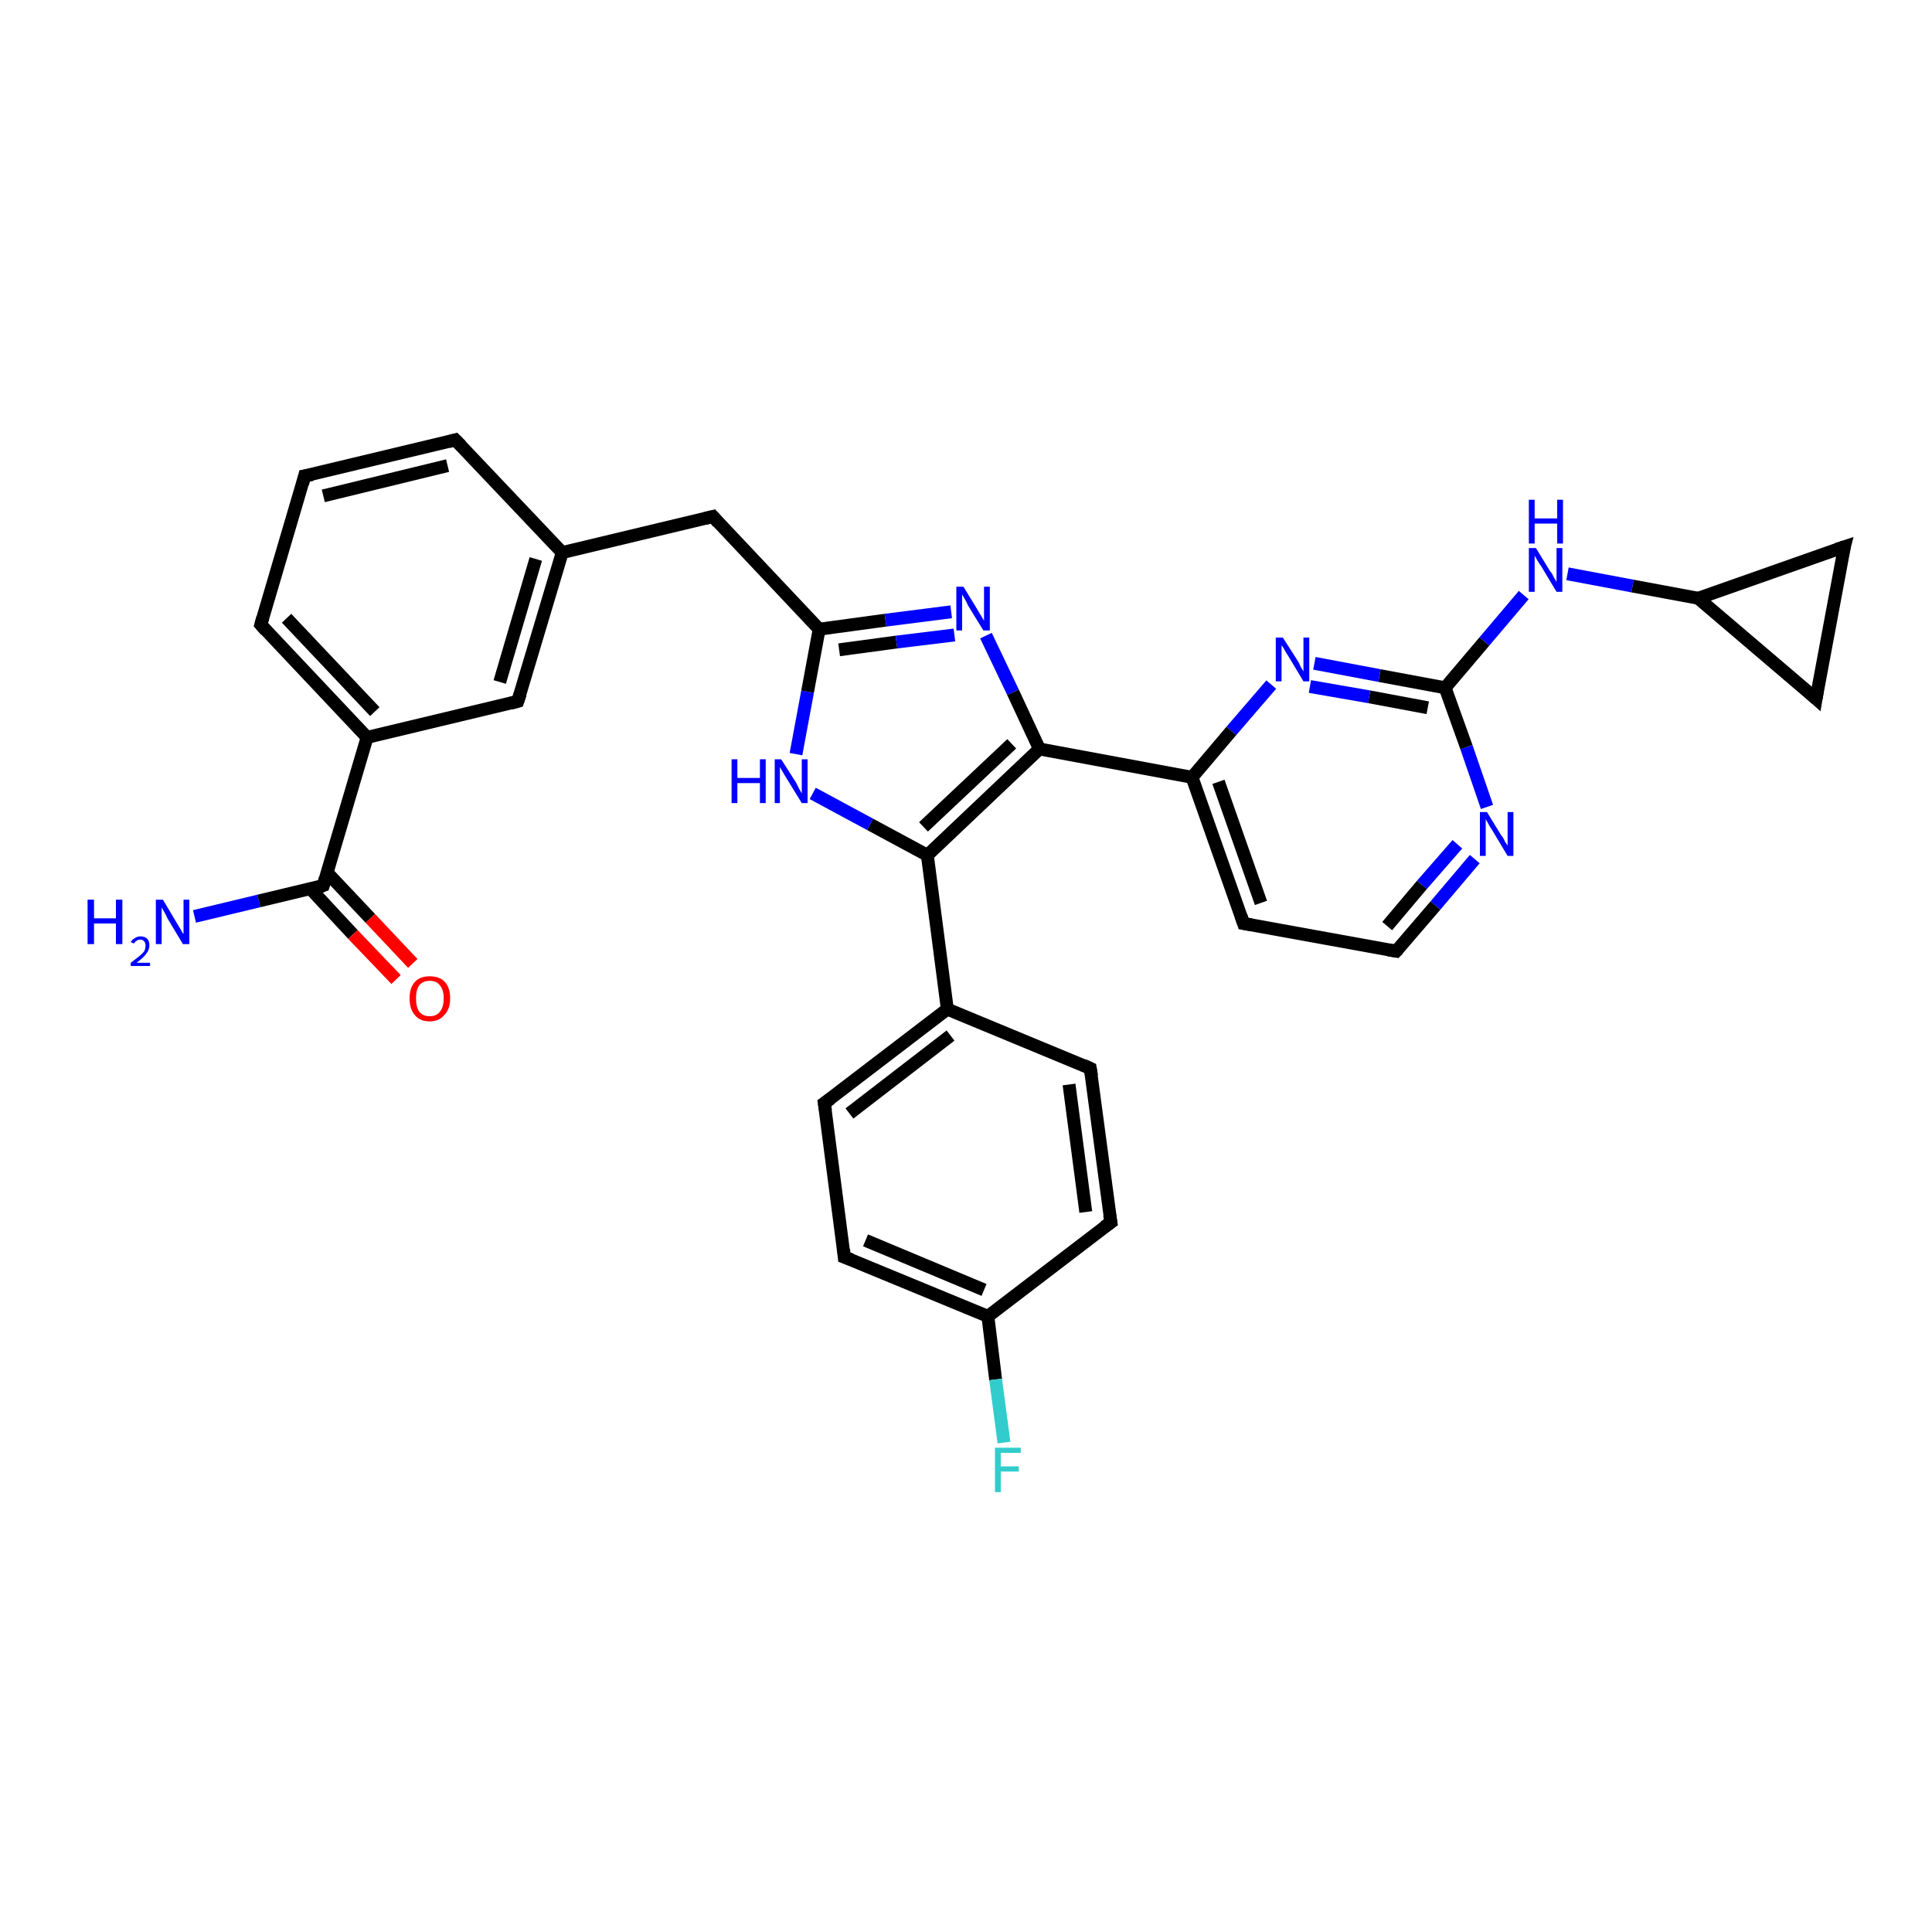 <?xml version='1.0' encoding='iso-8859-1'?>
<svg version='1.1' baseProfile='full'
              xmlns='http://www.w3.org/2000/svg'
                      xmlns:rdkit='http://www.rdkit.org/xml'
                      xmlns:xlink='http://www.w3.org/1999/xlink'
                  xml:space='preserve'
width='300px' height='300px' viewBox='0 0 300 300'>
<!-- END OF HEADER -->
<rect style='opacity:1.0;fill:#FFFFFF;stroke:none' width='300.0' height='300.0' x='0.0' y='0.0'> </rect>
<path class='bond-0 atom-0 atom-1' d='M 30.2,142.3 L 40.2,139.9' style='fill:none;fill-rule:evenodd;stroke:#0000FF;stroke-width:2.0px;stroke-linecap:butt;stroke-linejoin:miter;stroke-opacity:1' />
<path class='bond-0 atom-0 atom-1' d='M 40.2,139.9 L 50.2,137.5' style='fill:none;fill-rule:evenodd;stroke:#000000;stroke-width:2.0px;stroke-linecap:butt;stroke-linejoin:miter;stroke-opacity:1' />
<path class='bond-1 atom-1 atom-2' d='M 48.2,138.0 L 54.8,145.1' style='fill:none;fill-rule:evenodd;stroke:#000000;stroke-width:2.0px;stroke-linecap:butt;stroke-linejoin:miter;stroke-opacity:1' />
<path class='bond-1 atom-1 atom-2' d='M 54.8,145.1 L 61.5,152.1' style='fill:none;fill-rule:evenodd;stroke:#FF0000;stroke-width:2.0px;stroke-linecap:butt;stroke-linejoin:miter;stroke-opacity:1' />
<path class='bond-1 atom-1 atom-2' d='M 50.8,135.5 L 57.5,142.6' style='fill:none;fill-rule:evenodd;stroke:#000000;stroke-width:2.0px;stroke-linecap:butt;stroke-linejoin:miter;stroke-opacity:1' />
<path class='bond-1 atom-1 atom-2' d='M 57.5,142.6 L 64.1,149.6' style='fill:none;fill-rule:evenodd;stroke:#FF0000;stroke-width:2.0px;stroke-linecap:butt;stroke-linejoin:miter;stroke-opacity:1' />
<path class='bond-2 atom-1 atom-3' d='M 50.2,137.5 L 57.0,114.5' style='fill:none;fill-rule:evenodd;stroke:#000000;stroke-width:2.0px;stroke-linecap:butt;stroke-linejoin:miter;stroke-opacity:1' />
<path class='bond-3 atom-3 atom-4' d='M 57.0,114.5 L 40.5,97.0' style='fill:none;fill-rule:evenodd;stroke:#000000;stroke-width:2.0px;stroke-linecap:butt;stroke-linejoin:miter;stroke-opacity:1' />
<path class='bond-3 atom-3 atom-4' d='M 58.2,110.5 L 44.5,96.0' style='fill:none;fill-rule:evenodd;stroke:#000000;stroke-width:2.0px;stroke-linecap:butt;stroke-linejoin:miter;stroke-opacity:1' />
<path class='bond-4 atom-4 atom-5' d='M 40.5,97.0 L 47.3,73.9' style='fill:none;fill-rule:evenodd;stroke:#000000;stroke-width:2.0px;stroke-linecap:butt;stroke-linejoin:miter;stroke-opacity:1' />
<path class='bond-5 atom-5 atom-6' d='M 47.3,73.9 L 70.7,68.3' style='fill:none;fill-rule:evenodd;stroke:#000000;stroke-width:2.0px;stroke-linecap:butt;stroke-linejoin:miter;stroke-opacity:1' />
<path class='bond-5 atom-5 atom-6' d='M 50.2,77.0 L 69.5,72.3' style='fill:none;fill-rule:evenodd;stroke:#000000;stroke-width:2.0px;stroke-linecap:butt;stroke-linejoin:miter;stroke-opacity:1' />
<path class='bond-6 atom-6 atom-7' d='M 70.7,68.3 L 87.3,85.8' style='fill:none;fill-rule:evenodd;stroke:#000000;stroke-width:2.0px;stroke-linecap:butt;stroke-linejoin:miter;stroke-opacity:1' />
<path class='bond-7 atom-7 atom-8' d='M 87.3,85.8 L 110.7,80.2' style='fill:none;fill-rule:evenodd;stroke:#000000;stroke-width:2.0px;stroke-linecap:butt;stroke-linejoin:miter;stroke-opacity:1' />
<path class='bond-8 atom-8 atom-9' d='M 110.7,80.2 L 127.2,97.7' style='fill:none;fill-rule:evenodd;stroke:#000000;stroke-width:2.0px;stroke-linecap:butt;stroke-linejoin:miter;stroke-opacity:1' />
<path class='bond-9 atom-9 atom-10' d='M 127.2,97.7 L 137.5,96.3' style='fill:none;fill-rule:evenodd;stroke:#000000;stroke-width:2.0px;stroke-linecap:butt;stroke-linejoin:miter;stroke-opacity:1' />
<path class='bond-9 atom-9 atom-10' d='M 137.5,96.3 L 147.7,95.0' style='fill:none;fill-rule:evenodd;stroke:#0000FF;stroke-width:2.0px;stroke-linecap:butt;stroke-linejoin:miter;stroke-opacity:1' />
<path class='bond-9 atom-9 atom-10' d='M 130.3,100.9 L 139.2,99.7' style='fill:none;fill-rule:evenodd;stroke:#000000;stroke-width:2.0px;stroke-linecap:butt;stroke-linejoin:miter;stroke-opacity:1' />
<path class='bond-9 atom-9 atom-10' d='M 139.2,99.7 L 148.2,98.6' style='fill:none;fill-rule:evenodd;stroke:#0000FF;stroke-width:2.0px;stroke-linecap:butt;stroke-linejoin:miter;stroke-opacity:1' />
<path class='bond-10 atom-10 atom-11' d='M 153.1,98.7 L 157.3,107.5' style='fill:none;fill-rule:evenodd;stroke:#0000FF;stroke-width:2.0px;stroke-linecap:butt;stroke-linejoin:miter;stroke-opacity:1' />
<path class='bond-10 atom-10 atom-11' d='M 157.3,107.5 L 161.4,116.3' style='fill:none;fill-rule:evenodd;stroke:#000000;stroke-width:2.0px;stroke-linecap:butt;stroke-linejoin:miter;stroke-opacity:1' />
<path class='bond-11 atom-11 atom-12' d='M 161.4,116.3 L 144.0,132.8' style='fill:none;fill-rule:evenodd;stroke:#000000;stroke-width:2.0px;stroke-linecap:butt;stroke-linejoin:miter;stroke-opacity:1' />
<path class='bond-11 atom-11 atom-12' d='M 157.1,115.5 L 143.4,128.4' style='fill:none;fill-rule:evenodd;stroke:#000000;stroke-width:2.0px;stroke-linecap:butt;stroke-linejoin:miter;stroke-opacity:1' />
<path class='bond-12 atom-12 atom-13' d='M 144.0,132.8 L 135.1,128.0' style='fill:none;fill-rule:evenodd;stroke:#000000;stroke-width:2.0px;stroke-linecap:butt;stroke-linejoin:miter;stroke-opacity:1' />
<path class='bond-12 atom-12 atom-13' d='M 135.1,128.0 L 126.2,123.2' style='fill:none;fill-rule:evenodd;stroke:#0000FF;stroke-width:2.0px;stroke-linecap:butt;stroke-linejoin:miter;stroke-opacity:1' />
<path class='bond-13 atom-12 atom-14' d='M 144.0,132.8 L 147.1,156.7' style='fill:none;fill-rule:evenodd;stroke:#000000;stroke-width:2.0px;stroke-linecap:butt;stroke-linejoin:miter;stroke-opacity:1' />
<path class='bond-14 atom-14 atom-15' d='M 147.1,156.7 L 128.0,171.3' style='fill:none;fill-rule:evenodd;stroke:#000000;stroke-width:2.0px;stroke-linecap:butt;stroke-linejoin:miter;stroke-opacity:1' />
<path class='bond-14 atom-14 atom-15' d='M 147.6,160.8 L 131.9,172.9' style='fill:none;fill-rule:evenodd;stroke:#000000;stroke-width:2.0px;stroke-linecap:butt;stroke-linejoin:miter;stroke-opacity:1' />
<path class='bond-15 atom-15 atom-16' d='M 128.0,171.3 L 131.1,195.2' style='fill:none;fill-rule:evenodd;stroke:#000000;stroke-width:2.0px;stroke-linecap:butt;stroke-linejoin:miter;stroke-opacity:1' />
<path class='bond-16 atom-16 atom-17' d='M 131.1,195.2 L 153.4,204.4' style='fill:none;fill-rule:evenodd;stroke:#000000;stroke-width:2.0px;stroke-linecap:butt;stroke-linejoin:miter;stroke-opacity:1' />
<path class='bond-16 atom-16 atom-17' d='M 134.4,192.6 L 152.8,200.3' style='fill:none;fill-rule:evenodd;stroke:#000000;stroke-width:2.0px;stroke-linecap:butt;stroke-linejoin:miter;stroke-opacity:1' />
<path class='bond-17 atom-17 atom-18' d='M 153.4,204.4 L 154.6,214.2' style='fill:none;fill-rule:evenodd;stroke:#000000;stroke-width:2.0px;stroke-linecap:butt;stroke-linejoin:miter;stroke-opacity:1' />
<path class='bond-17 atom-17 atom-18' d='M 154.6,214.2 L 155.9,224.0' style='fill:none;fill-rule:evenodd;stroke:#33CCCC;stroke-width:2.0px;stroke-linecap:butt;stroke-linejoin:miter;stroke-opacity:1' />
<path class='bond-18 atom-17 atom-19' d='M 153.4,204.4 L 172.5,189.8' style='fill:none;fill-rule:evenodd;stroke:#000000;stroke-width:2.0px;stroke-linecap:butt;stroke-linejoin:miter;stroke-opacity:1' />
<path class='bond-19 atom-19 atom-20' d='M 172.5,189.8 L 169.3,165.9' style='fill:none;fill-rule:evenodd;stroke:#000000;stroke-width:2.0px;stroke-linecap:butt;stroke-linejoin:miter;stroke-opacity:1' />
<path class='bond-19 atom-19 atom-20' d='M 168.6,188.2 L 166.0,168.4' style='fill:none;fill-rule:evenodd;stroke:#000000;stroke-width:2.0px;stroke-linecap:butt;stroke-linejoin:miter;stroke-opacity:1' />
<path class='bond-20 atom-11 atom-21' d='M 161.4,116.3 L 185.1,120.7' style='fill:none;fill-rule:evenodd;stroke:#000000;stroke-width:2.0px;stroke-linecap:butt;stroke-linejoin:miter;stroke-opacity:1' />
<path class='bond-21 atom-21 atom-22' d='M 185.1,120.7 L 193.1,143.4' style='fill:none;fill-rule:evenodd;stroke:#000000;stroke-width:2.0px;stroke-linecap:butt;stroke-linejoin:miter;stroke-opacity:1' />
<path class='bond-21 atom-21 atom-22' d='M 189.2,121.4 L 195.8,140.2' style='fill:none;fill-rule:evenodd;stroke:#000000;stroke-width:2.0px;stroke-linecap:butt;stroke-linejoin:miter;stroke-opacity:1' />
<path class='bond-22 atom-22 atom-23' d='M 193.1,143.4 L 216.8,147.7' style='fill:none;fill-rule:evenodd;stroke:#000000;stroke-width:2.0px;stroke-linecap:butt;stroke-linejoin:miter;stroke-opacity:1' />
<path class='bond-23 atom-23 atom-24' d='M 216.8,147.7 L 222.9,140.6' style='fill:none;fill-rule:evenodd;stroke:#000000;stroke-width:2.0px;stroke-linecap:butt;stroke-linejoin:miter;stroke-opacity:1' />
<path class='bond-23 atom-23 atom-24' d='M 222.9,140.6 L 229.0,133.4' style='fill:none;fill-rule:evenodd;stroke:#0000FF;stroke-width:2.0px;stroke-linecap:butt;stroke-linejoin:miter;stroke-opacity:1' />
<path class='bond-23 atom-23 atom-24' d='M 215.4,143.8 L 220.8,137.4' style='fill:none;fill-rule:evenodd;stroke:#000000;stroke-width:2.0px;stroke-linecap:butt;stroke-linejoin:miter;stroke-opacity:1' />
<path class='bond-23 atom-23 atom-24' d='M 220.8,137.4 L 226.3,131.1' style='fill:none;fill-rule:evenodd;stroke:#0000FF;stroke-width:2.0px;stroke-linecap:butt;stroke-linejoin:miter;stroke-opacity:1' />
<path class='bond-24 atom-24 atom-25' d='M 230.9,125.3 L 227.7,116.0' style='fill:none;fill-rule:evenodd;stroke:#0000FF;stroke-width:2.0px;stroke-linecap:butt;stroke-linejoin:miter;stroke-opacity:1' />
<path class='bond-24 atom-24 atom-25' d='M 227.7,116.0 L 224.4,106.8' style='fill:none;fill-rule:evenodd;stroke:#000000;stroke-width:2.0px;stroke-linecap:butt;stroke-linejoin:miter;stroke-opacity:1' />
<path class='bond-25 atom-25 atom-26' d='M 224.4,106.8 L 230.5,99.6' style='fill:none;fill-rule:evenodd;stroke:#000000;stroke-width:2.0px;stroke-linecap:butt;stroke-linejoin:miter;stroke-opacity:1' />
<path class='bond-25 atom-25 atom-26' d='M 230.5,99.6 L 236.6,92.4' style='fill:none;fill-rule:evenodd;stroke:#0000FF;stroke-width:2.0px;stroke-linecap:butt;stroke-linejoin:miter;stroke-opacity:1' />
<path class='bond-26 atom-26 atom-27' d='M 243.4,89.1 L 253.5,91.0' style='fill:none;fill-rule:evenodd;stroke:#0000FF;stroke-width:2.0px;stroke-linecap:butt;stroke-linejoin:miter;stroke-opacity:1' />
<path class='bond-26 atom-26 atom-27' d='M 253.5,91.0 L 263.7,92.9' style='fill:none;fill-rule:evenodd;stroke:#000000;stroke-width:2.0px;stroke-linecap:butt;stroke-linejoin:miter;stroke-opacity:1' />
<path class='bond-27 atom-27 atom-28' d='M 263.7,92.9 L 286.4,84.9' style='fill:none;fill-rule:evenodd;stroke:#000000;stroke-width:2.0px;stroke-linecap:butt;stroke-linejoin:miter;stroke-opacity:1' />
<path class='bond-28 atom-28 atom-29' d='M 286.4,84.9 L 282.0,108.5' style='fill:none;fill-rule:evenodd;stroke:#000000;stroke-width:2.0px;stroke-linecap:butt;stroke-linejoin:miter;stroke-opacity:1' />
<path class='bond-29 atom-25 atom-30' d='M 224.4,106.8 L 214.2,104.9' style='fill:none;fill-rule:evenodd;stroke:#000000;stroke-width:2.0px;stroke-linecap:butt;stroke-linejoin:miter;stroke-opacity:1' />
<path class='bond-29 atom-25 atom-30' d='M 214.2,104.9 L 204.1,103.0' style='fill:none;fill-rule:evenodd;stroke:#0000FF;stroke-width:2.0px;stroke-linecap:butt;stroke-linejoin:miter;stroke-opacity:1' />
<path class='bond-29 atom-25 atom-30' d='M 221.7,109.9 L 212.6,108.2' style='fill:none;fill-rule:evenodd;stroke:#000000;stroke-width:2.0px;stroke-linecap:butt;stroke-linejoin:miter;stroke-opacity:1' />
<path class='bond-29 atom-25 atom-30' d='M 212.6,108.2 L 203.4,106.6' style='fill:none;fill-rule:evenodd;stroke:#0000FF;stroke-width:2.0px;stroke-linecap:butt;stroke-linejoin:miter;stroke-opacity:1' />
<path class='bond-30 atom-7 atom-31' d='M 87.3,85.8 L 80.4,108.9' style='fill:none;fill-rule:evenodd;stroke:#000000;stroke-width:2.0px;stroke-linecap:butt;stroke-linejoin:miter;stroke-opacity:1' />
<path class='bond-30 atom-7 atom-31' d='M 83.2,86.8 L 77.6,105.9' style='fill:none;fill-rule:evenodd;stroke:#000000;stroke-width:2.0px;stroke-linecap:butt;stroke-linejoin:miter;stroke-opacity:1' />
<path class='bond-31 atom-31 atom-3' d='M 80.4,108.9 L 57.0,114.5' style='fill:none;fill-rule:evenodd;stroke:#000000;stroke-width:2.0px;stroke-linecap:butt;stroke-linejoin:miter;stroke-opacity:1' />
<path class='bond-32 atom-13 atom-9' d='M 123.6,117.1 L 125.4,107.4' style='fill:none;fill-rule:evenodd;stroke:#0000FF;stroke-width:2.0px;stroke-linecap:butt;stroke-linejoin:miter;stroke-opacity:1' />
<path class='bond-32 atom-13 atom-9' d='M 125.4,107.4 L 127.2,97.7' style='fill:none;fill-rule:evenodd;stroke:#000000;stroke-width:2.0px;stroke-linecap:butt;stroke-linejoin:miter;stroke-opacity:1' />
<path class='bond-33 atom-20 atom-14' d='M 169.3,165.9 L 147.1,156.7' style='fill:none;fill-rule:evenodd;stroke:#000000;stroke-width:2.0px;stroke-linecap:butt;stroke-linejoin:miter;stroke-opacity:1' />
<path class='bond-34 atom-30 atom-21' d='M 197.4,106.3 L 191.2,113.5' style='fill:none;fill-rule:evenodd;stroke:#0000FF;stroke-width:2.0px;stroke-linecap:butt;stroke-linejoin:miter;stroke-opacity:1' />
<path class='bond-34 atom-30 atom-21' d='M 191.2,113.5 L 185.1,120.7' style='fill:none;fill-rule:evenodd;stroke:#000000;stroke-width:2.0px;stroke-linecap:butt;stroke-linejoin:miter;stroke-opacity:1' />
<path class='bond-35 atom-29 atom-27' d='M 282.0,108.5 L 263.7,92.9' style='fill:none;fill-rule:evenodd;stroke:#000000;stroke-width:2.0px;stroke-linecap:butt;stroke-linejoin:miter;stroke-opacity:1' />
<path d='M 49.7,137.7 L 50.2,137.5 L 50.5,136.4' style='fill:none;stroke:#000000;stroke-width:2.0px;stroke-linecap:butt;stroke-linejoin:miter;stroke-opacity:1;' />
<path d='M 41.3,97.9 L 40.5,97.0 L 40.8,95.9' style='fill:none;stroke:#000000;stroke-width:2.0px;stroke-linecap:butt;stroke-linejoin:miter;stroke-opacity:1;' />
<path d='M 47.0,75.1 L 47.3,73.9 L 48.5,73.7' style='fill:none;stroke:#000000;stroke-width:2.0px;stroke-linecap:butt;stroke-linejoin:miter;stroke-opacity:1;' />
<path d='M 69.6,68.6 L 70.7,68.3 L 71.6,69.2' style='fill:none;stroke:#000000;stroke-width:2.0px;stroke-linecap:butt;stroke-linejoin:miter;stroke-opacity:1;' />
<path d='M 109.5,80.5 L 110.7,80.2 L 111.5,81.1' style='fill:none;stroke:#000000;stroke-width:2.0px;stroke-linecap:butt;stroke-linejoin:miter;stroke-opacity:1;' />
<path d='M 129.0,170.6 L 128.0,171.3 L 128.2,172.5' style='fill:none;stroke:#000000;stroke-width:2.0px;stroke-linecap:butt;stroke-linejoin:miter;stroke-opacity:1;' />
<path d='M 131.0,194.0 L 131.1,195.2 L 132.2,195.6' style='fill:none;stroke:#000000;stroke-width:2.0px;stroke-linecap:butt;stroke-linejoin:miter;stroke-opacity:1;' />
<path d='M 171.5,190.5 L 172.5,189.8 L 172.3,188.6' style='fill:none;stroke:#000000;stroke-width:2.0px;stroke-linecap:butt;stroke-linejoin:miter;stroke-opacity:1;' />
<path d='M 169.5,167.1 L 169.3,165.9 L 168.2,165.4' style='fill:none;stroke:#000000;stroke-width:2.0px;stroke-linecap:butt;stroke-linejoin:miter;stroke-opacity:1;' />
<path d='M 192.7,142.2 L 193.1,143.4 L 194.3,143.6' style='fill:none;stroke:#000000;stroke-width:2.0px;stroke-linecap:butt;stroke-linejoin:miter;stroke-opacity:1;' />
<path d='M 215.6,147.5 L 216.8,147.7 L 217.1,147.4' style='fill:none;stroke:#000000;stroke-width:2.0px;stroke-linecap:butt;stroke-linejoin:miter;stroke-opacity:1;' />
<path d='M 285.2,85.3 L 286.4,84.9 L 286.1,86.1' style='fill:none;stroke:#000000;stroke-width:2.0px;stroke-linecap:butt;stroke-linejoin:miter;stroke-opacity:1;' />
<path d='M 282.2,107.3 L 282.0,108.5 L 281.1,107.7' style='fill:none;stroke:#000000;stroke-width:2.0px;stroke-linecap:butt;stroke-linejoin:miter;stroke-opacity:1;' />
<path d='M 80.8,107.7 L 80.4,108.9 L 79.3,109.2' style='fill:none;stroke:#000000;stroke-width:2.0px;stroke-linecap:butt;stroke-linejoin:miter;stroke-opacity:1;' />
<path class='atom-0' d='M 13.6 139.7
L 14.6 139.7
L 14.6 142.6
L 18.0 142.6
L 18.0 139.7
L 19.0 139.7
L 19.0 146.6
L 18.0 146.6
L 18.0 143.4
L 14.6 143.4
L 14.6 146.6
L 13.6 146.6
L 13.6 139.7
' fill='#0000FF'/>
<path class='atom-0' d='M 20.3 146.3
Q 20.5 145.9, 20.9 145.7
Q 21.3 145.4, 21.8 145.4
Q 22.5 145.4, 22.9 145.8
Q 23.2 146.2, 23.2 146.8
Q 23.2 147.5, 22.7 148.1
Q 22.3 148.7, 21.2 149.5
L 23.3 149.5
L 23.3 150.0
L 20.3 150.0
L 20.3 149.5
Q 21.1 148.9, 21.6 148.5
Q 22.1 148.1, 22.4 147.7
Q 22.6 147.3, 22.6 146.8
Q 22.6 146.4, 22.4 146.2
Q 22.2 145.9, 21.8 145.9
Q 21.4 145.9, 21.2 146.1
Q 21.0 146.2, 20.8 146.5
L 20.3 146.3
' fill='#0000FF'/>
<path class='atom-0' d='M 25.3 139.7
L 27.5 143.4
Q 27.7 143.7, 28.1 144.4
Q 28.4 145.0, 28.5 145.0
L 28.5 139.7
L 29.4 139.7
L 29.4 146.6
L 28.4 146.6
L 26.0 142.6
Q 25.8 142.1, 25.5 141.6
Q 25.2 141.1, 25.1 140.9
L 25.1 146.6
L 24.2 146.6
L 24.2 139.7
L 25.3 139.7
' fill='#0000FF'/>
<path class='atom-2' d='M 63.6 155.0
Q 63.6 153.4, 64.4 152.5
Q 65.2 151.6, 66.7 151.6
Q 68.3 151.6, 69.1 152.5
Q 69.9 153.4, 69.9 155.0
Q 69.9 156.7, 69.0 157.6
Q 68.2 158.6, 66.7 158.6
Q 65.2 158.6, 64.4 157.6
Q 63.6 156.7, 63.6 155.0
M 66.7 157.8
Q 67.8 157.8, 68.3 157.1
Q 68.9 156.4, 68.9 155.0
Q 68.9 153.7, 68.3 153.0
Q 67.8 152.3, 66.7 152.3
Q 65.7 152.3, 65.1 153.0
Q 64.6 153.7, 64.6 155.0
Q 64.6 156.4, 65.1 157.1
Q 65.7 157.8, 66.7 157.8
' fill='#FF0000'/>
<path class='atom-10' d='M 149.6 91.1
L 151.8 94.7
Q 152.0 95.1, 152.4 95.7
Q 152.8 96.4, 152.8 96.4
L 152.8 91.1
L 153.7 91.1
L 153.7 97.9
L 152.7 97.9
L 150.3 94.0
Q 150.1 93.5, 149.8 93.0
Q 149.5 92.5, 149.4 92.3
L 149.4 97.9
L 148.5 97.9
L 148.5 91.1
L 149.6 91.1
' fill='#0000FF'/>
<path class='atom-13' d='M 113.6 117.9
L 114.5 117.9
L 114.5 120.8
L 118.0 120.8
L 118.0 117.9
L 118.9 117.9
L 118.9 124.7
L 118.0 124.7
L 118.0 121.6
L 114.5 121.6
L 114.5 124.7
L 113.6 124.7
L 113.6 117.9
' fill='#0000FF'/>
<path class='atom-13' d='M 121.3 117.9
L 123.6 121.5
Q 123.8 121.9, 124.1 122.5
Q 124.5 123.2, 124.5 123.2
L 124.5 117.9
L 125.4 117.9
L 125.4 124.7
L 124.5 124.7
L 122.1 120.8
Q 121.8 120.3, 121.5 119.8
Q 121.2 119.3, 121.1 119.1
L 121.1 124.7
L 120.3 124.7
L 120.3 117.9
L 121.3 117.9
' fill='#0000FF'/>
<path class='atom-18' d='M 154.5 224.8
L 158.5 224.8
L 158.5 225.6
L 155.4 225.6
L 155.4 227.7
L 158.2 227.7
L 158.2 228.5
L 155.4 228.5
L 155.4 231.7
L 154.5 231.7
L 154.5 224.8
' fill='#33CCCC'/>
<path class='atom-24' d='M 230.9 126.1
L 233.1 129.7
Q 233.4 130.0, 233.7 130.7
Q 234.1 131.3, 234.1 131.3
L 234.1 126.1
L 235.0 126.1
L 235.0 132.9
L 234.1 132.9
L 231.7 128.9
Q 231.4 128.5, 231.1 127.9
Q 230.8 127.4, 230.7 127.2
L 230.7 132.9
L 229.8 132.9
L 229.8 126.1
L 230.9 126.1
' fill='#0000FF'/>
<path class='atom-26' d='M 238.5 85.1
L 240.7 88.7
Q 241.0 89.0, 241.3 89.7
Q 241.7 90.3, 241.7 90.4
L 241.7 85.1
L 242.6 85.1
L 242.6 91.9
L 241.7 91.9
L 239.3 87.9
Q 239.0 87.5, 238.7 87.0
Q 238.4 86.4, 238.3 86.3
L 238.3 91.9
L 237.4 91.9
L 237.4 85.1
L 238.5 85.1
' fill='#0000FF'/>
<path class='atom-26' d='M 237.4 77.6
L 238.3 77.6
L 238.3 80.5
L 241.8 80.5
L 241.8 77.6
L 242.7 77.6
L 242.7 84.4
L 241.8 84.4
L 241.8 81.3
L 238.3 81.3
L 238.3 84.4
L 237.4 84.4
L 237.4 77.6
' fill='#0000FF'/>
<path class='atom-30' d='M 199.2 99.0
L 201.5 102.6
Q 201.7 102.9, 202.0 103.6
Q 202.4 104.2, 202.4 104.3
L 202.4 99.0
L 203.3 99.0
L 203.3 105.8
L 202.4 105.8
L 200.0 101.8
Q 199.7 101.4, 199.4 100.8
Q 199.1 100.3, 199.0 100.2
L 199.0 105.8
L 198.1 105.8
L 198.1 99.0
L 199.2 99.0
' fill='#0000FF'/>
</svg>
